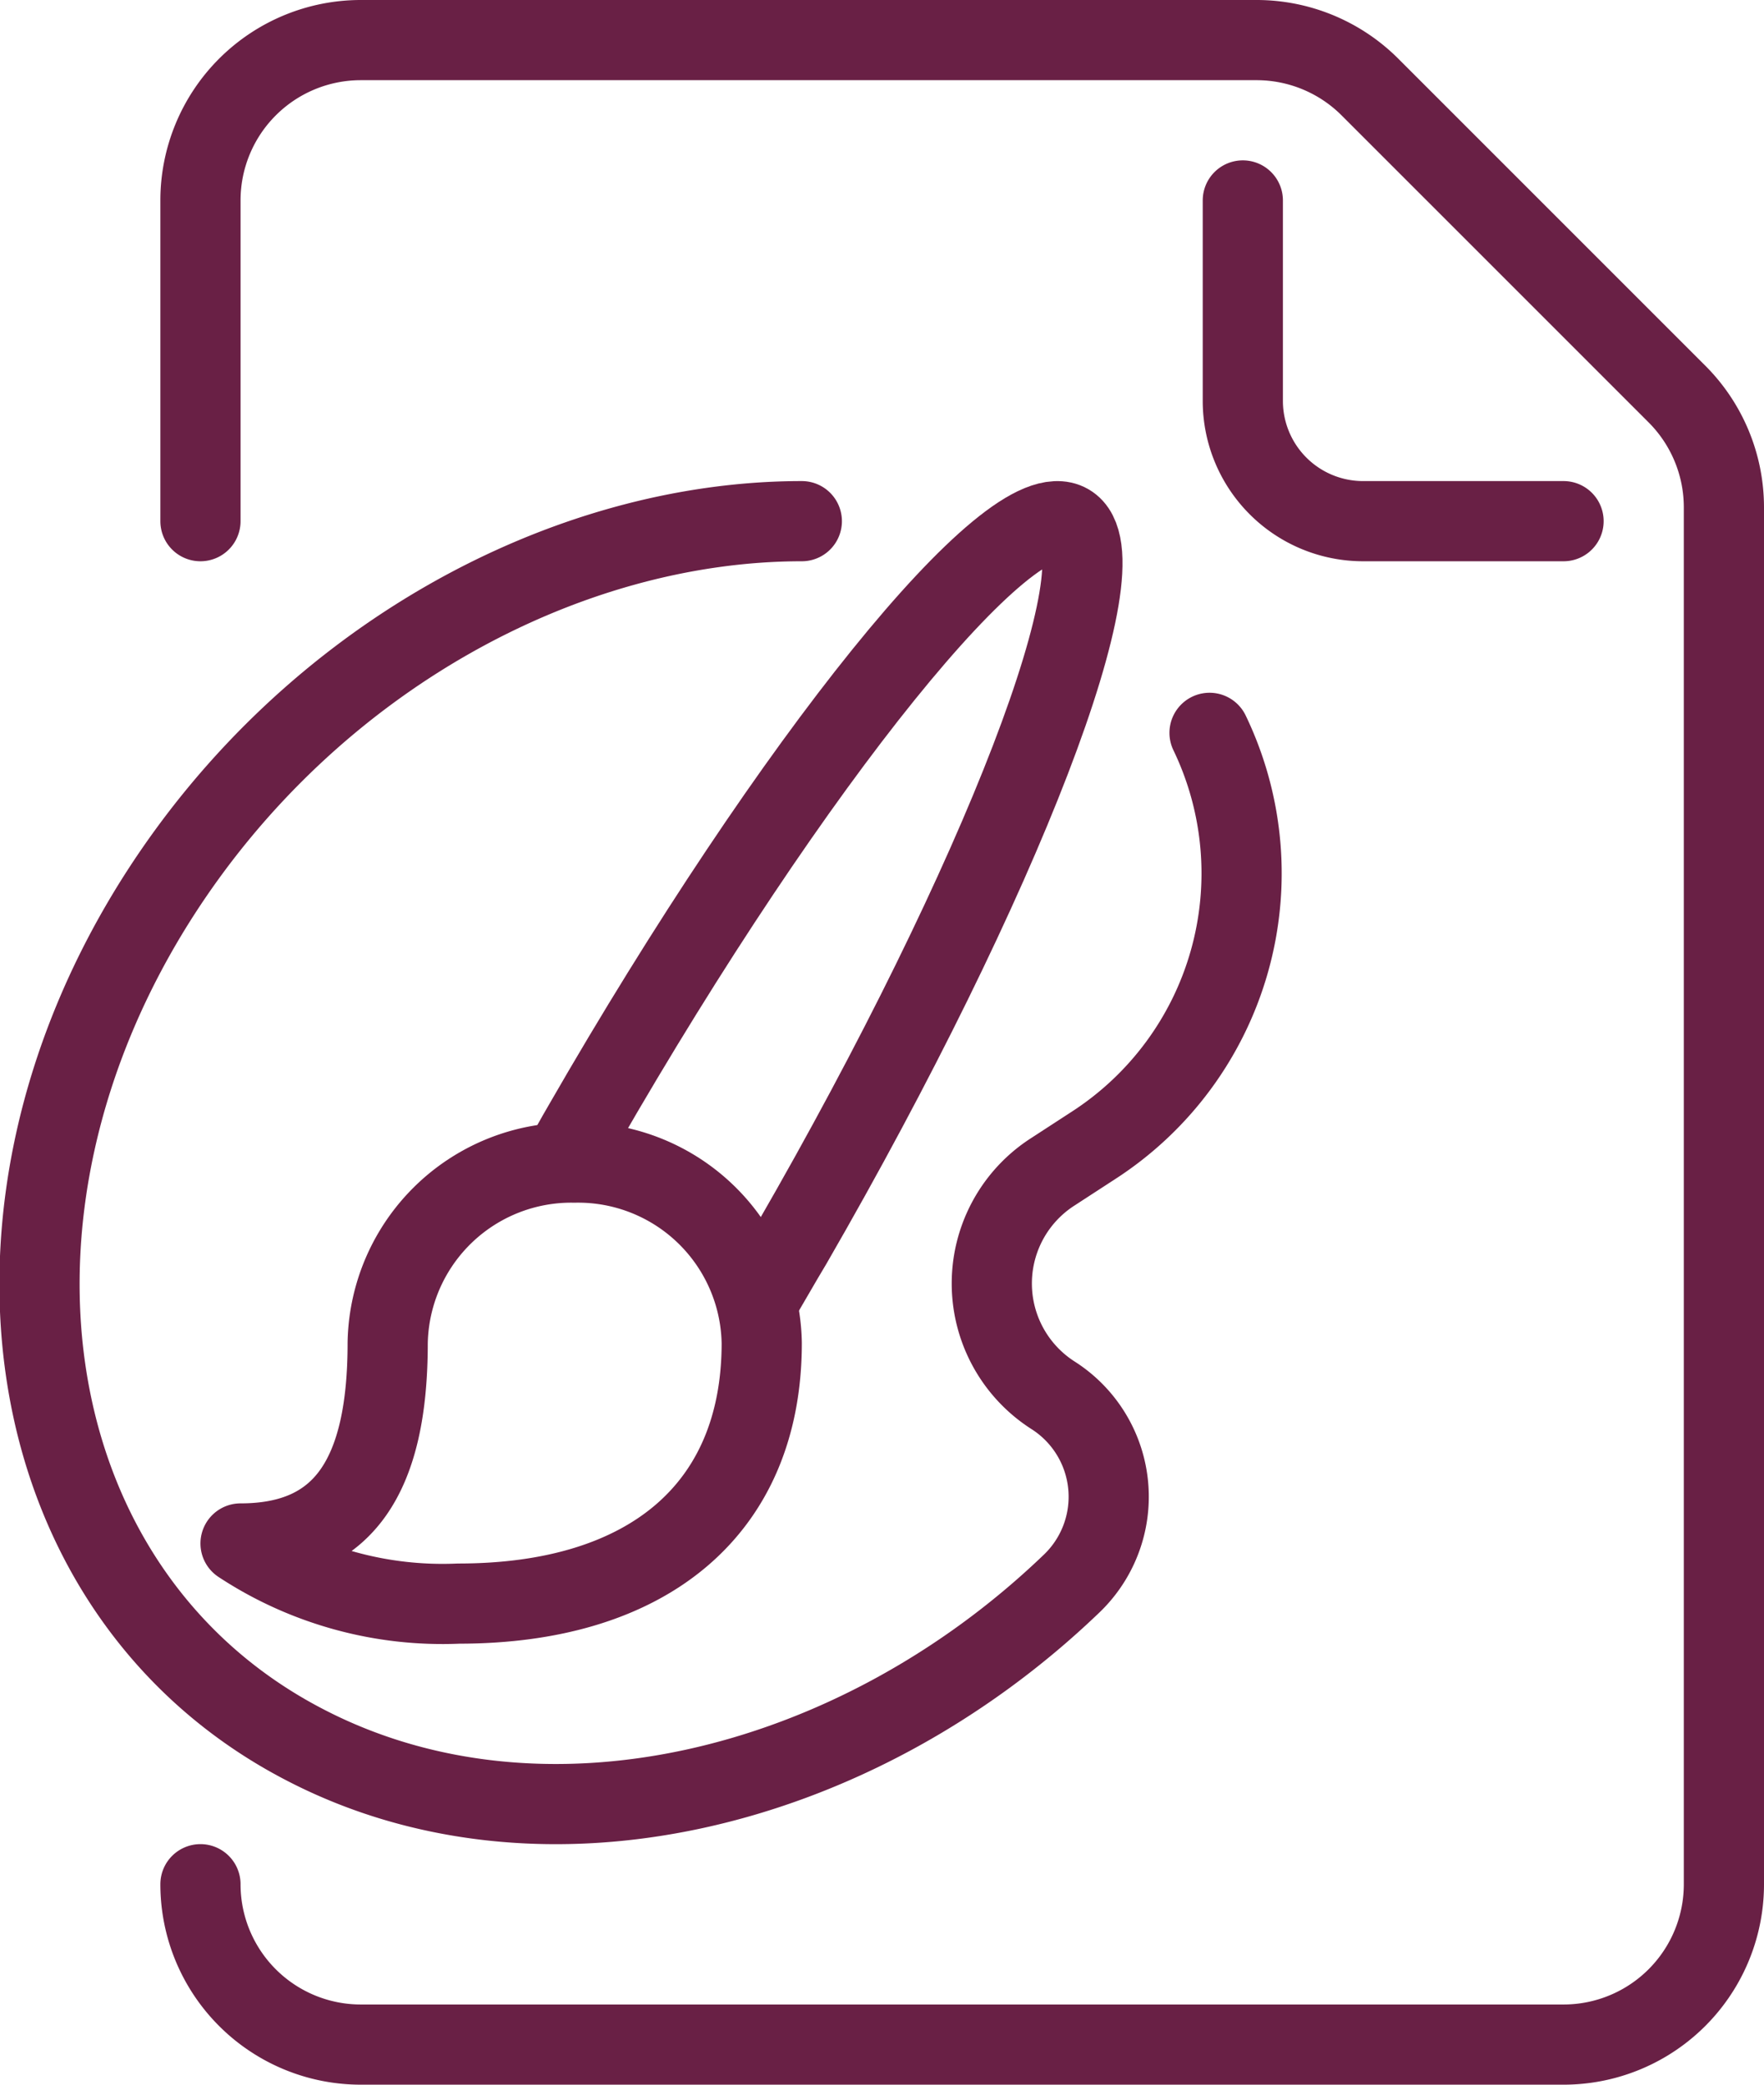 <svg viewBox="0 0 44 52" xmlns="http://www.w3.org/2000/svg"><g fill="none" stroke="#692045" stroke-linejoin="round" stroke-width="2"><g stroke-linecap="round"><path d="m31 5v5a3 3 0 0 0 3 3h5"/><path d="m5 47a4 4 0 0 0 4 4h30a4 4 0 0 0 4-4v-34.34a4 4 0 0 0 -1.17-2.83l-7.66-7.66a4 4 0 0 0 -2.83-1.17h-22.34a4 4 0 0 0 -4 4v8"/></g><path d="m19 33.5c0 4.14-2.83 6.5-7.56 6.5a9.16 9.16 0 0 1 -5.44-1.5c2.58 0 3.67-1.69 3.67-5a4.58 4.58 0 0 1 4.66-4.5 4.58 4.58 0 0 1 4.67 4.5z"/><g><path d="m18.88 32.5c.29-.48.58-1 .87-1.48 5.24-9.08 8.33-17.12 6.9-17.95s-6.85 5.87-12.1 15c-.2.34-.38.68-.57 1"/><path d="m20 13c-5.91 0-12.23 3.43-16 9.28-5.15 8-3.54 17.54 3.6 21.24 5.88 3.06 13.67 1.21 19.11-4a3 3 0 0 0 -.45-4.72 3.31 3.31 0 0 1 0-5.57l1-.65a8.08 8.08 0 0 0 2.91-10.3" stroke-linecap="round"/></g></g></svg>